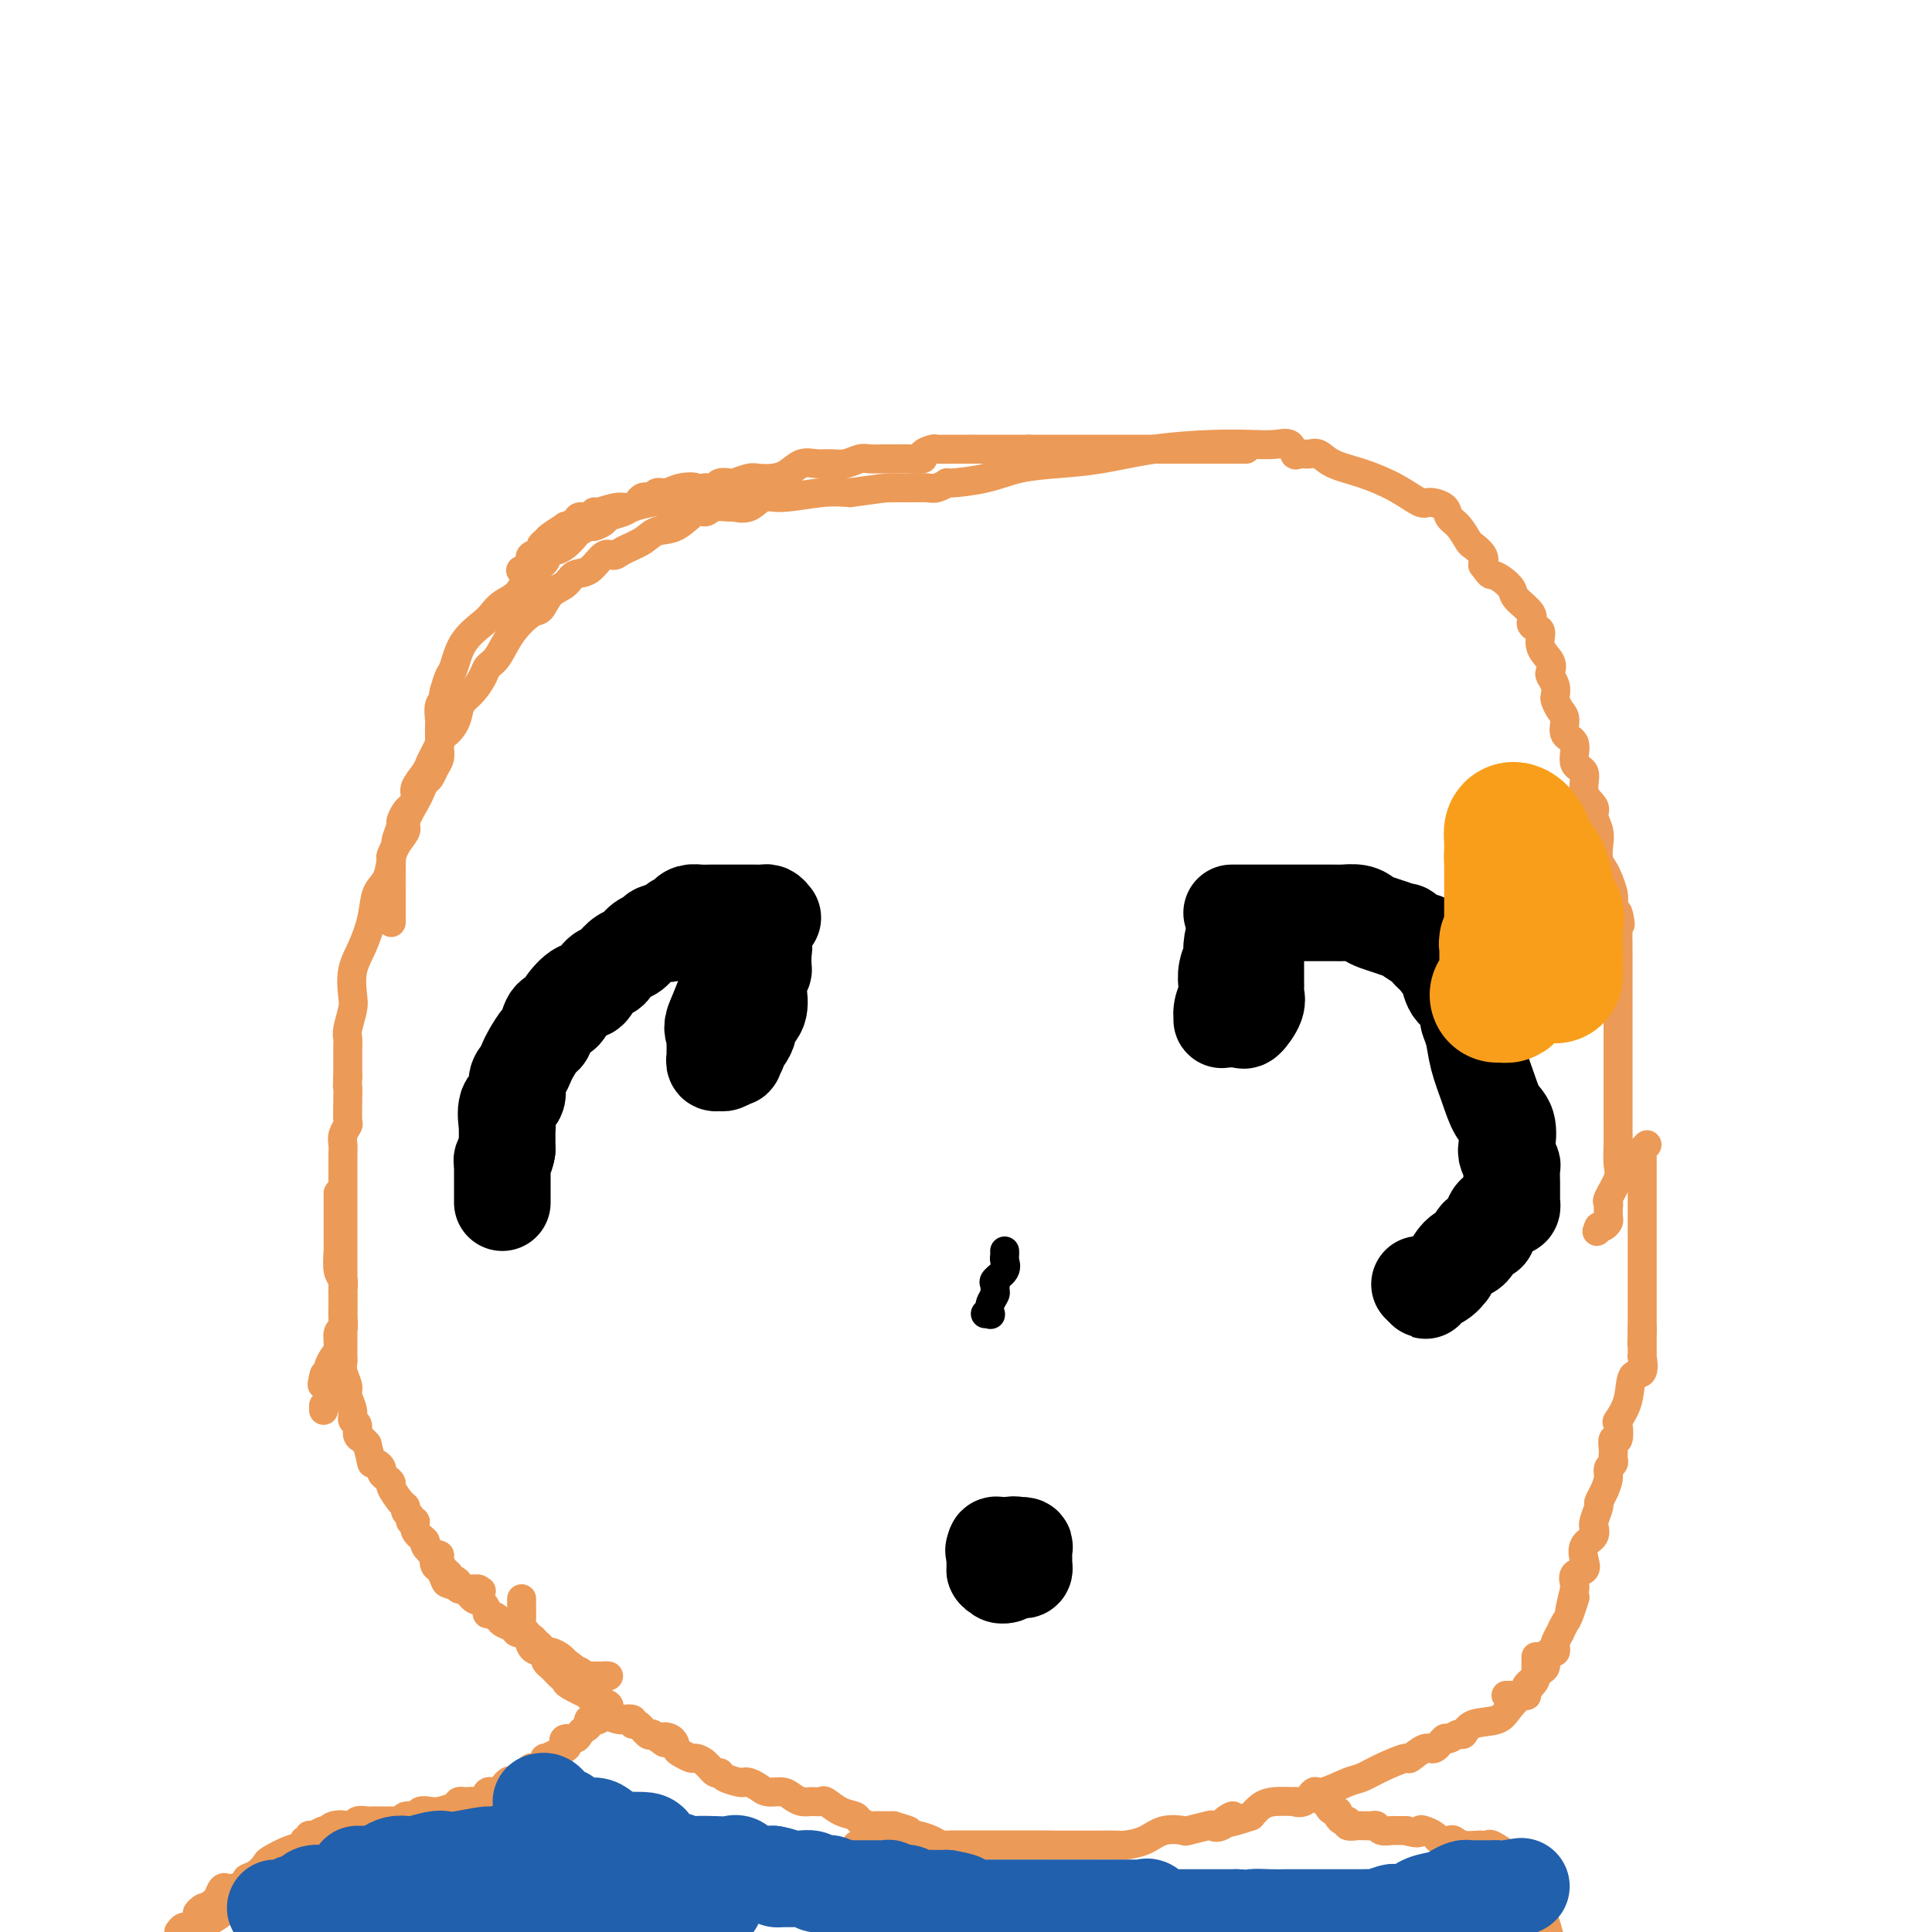 <svg viewBox='0 0 400 400' version='1.1' xmlns='http://www.w3.org/2000/svg' xmlns:xlink='http://www.w3.org/1999/xlink'><g fill='none' stroke='#EC9A57' stroke-width='6' stroke-linecap='round' stroke-linejoin='round'><path d='M81,191c-0.000,-0.869 -0.000,-1.739 0,-2c0.000,-0.261 0.000,0.085 0,0c-0.000,-0.085 -0.000,-0.602 0,-1c0.000,-0.398 0.000,-0.678 0,-1c-0.000,-0.322 -0.000,-0.688 0,-1c0.000,-0.312 0.000,-0.570 0,-1c-0.000,-0.430 -0.001,-1.031 0,-1c0.001,0.031 0.004,0.695 0,0c-0.004,-0.695 -0.016,-2.747 0,-4c0.016,-1.253 0.061,-1.705 0,-2c-0.061,-0.295 -0.227,-0.431 0,-1c0.227,-0.569 0.849,-1.571 1,-2c0.151,-0.429 -0.167,-0.285 0,-1c0.167,-0.715 0.820,-2.289 1,-3c0.180,-0.711 -0.111,-0.560 0,-1c0.111,-0.440 0.625,-1.473 1,-2c0.375,-0.527 0.611,-0.550 1,-1c0.389,-0.450 0.930,-1.328 1,-2c0.070,-0.672 -0.332,-1.139 0,-2c0.332,-0.861 1.398,-2.117 2,-3c0.602,-0.883 0.739,-1.391 1,-2c0.261,-0.609 0.646,-1.317 1,-2c0.354,-0.683 0.677,-1.342 1,-2'/><path d='M91,154c1.666,-3.931 0.830,-2.260 1,-2c0.170,0.260 1.345,-0.893 2,-2c0.655,-1.107 0.791,-2.170 1,-3c0.209,-0.830 0.492,-1.427 1,-2c0.508,-0.573 1.240,-1.121 2,-2c0.760,-0.879 1.548,-2.089 2,-3c0.452,-0.911 0.568,-1.524 1,-2c0.432,-0.476 1.178,-0.817 2,-2c0.822,-1.183 1.719,-3.209 3,-5c1.281,-1.791 2.947,-3.349 4,-4c1.053,-0.651 1.492,-0.396 2,-1c0.508,-0.604 1.084,-2.068 2,-3c0.916,-0.932 2.171,-1.331 3,-2c0.829,-0.669 1.231,-1.607 2,-2c0.769,-0.393 1.903,-0.240 3,-1c1.097,-0.760 2.155,-2.431 3,-3c0.845,-0.569 1.478,-0.034 2,0c0.522,0.034 0.934,-0.433 2,-1c1.066,-0.567 2.786,-1.233 4,-2c1.214,-0.767 1.924,-1.635 3,-2c1.076,-0.365 2.520,-0.227 4,-1c1.480,-0.773 2.997,-2.456 4,-3c1.003,-0.544 1.493,0.053 2,0c0.507,-0.053 1.031,-0.754 2,-1c0.969,-0.246 2.383,-0.037 3,0c0.617,0.037 0.435,-0.099 1,0c0.565,0.099 1.875,0.433 3,0c1.125,-0.433 2.064,-1.631 3,-2c0.936,-0.369 1.867,0.093 4,0c2.133,-0.093 5.466,-0.741 8,-1c2.534,-0.259 4.267,-0.130 6,0'/><path d='M176,102c6.502,-0.847 6.755,-0.963 8,-1c1.245,-0.037 3.480,0.005 5,0c1.520,-0.005 2.323,-0.056 3,0c0.677,0.056 1.227,0.219 2,0c0.773,-0.219 1.768,-0.818 2,-1c0.232,-0.182 -0.298,0.054 1,0c1.298,-0.054 4.424,-0.399 7,-1c2.576,-0.601 4.602,-1.457 7,-2c2.398,-0.543 5.169,-0.773 8,-1c2.831,-0.227 5.724,-0.453 9,-1c3.276,-0.547 6.937,-1.417 11,-2c4.063,-0.583 8.528,-0.881 12,-1c3.472,-0.119 5.952,-0.060 8,0c2.048,0.060 3.665,0.122 5,0c1.335,-0.122 2.388,-0.427 3,0c0.612,0.427 0.784,1.585 1,2c0.216,0.415 0.477,0.089 1,0c0.523,-0.089 1.307,0.061 2,0c0.693,-0.061 1.296,-0.334 2,0c0.704,0.334 1.510,1.276 3,2c1.490,0.724 3.664,1.229 6,2c2.336,0.771 4.835,1.806 7,3c2.165,1.194 3.997,2.545 5,3c1.003,0.455 1.176,0.013 2,0c0.824,-0.013 2.300,0.401 3,1c0.700,0.599 0.626,1.382 1,2c0.374,0.618 1.197,1.072 2,2c0.803,0.928 1.586,2.331 2,3c0.414,0.669 0.458,0.603 1,1c0.542,0.397 1.584,1.256 2,2c0.416,0.744 0.208,1.372 0,2'/><path d='M307,117c1.601,2.275 1.603,1.964 2,2c0.397,0.036 1.188,0.419 2,1c0.812,0.581 1.646,1.360 2,2c0.354,0.640 0.229,1.139 1,2c0.771,0.861 2.439,2.082 3,3c0.561,0.918 0.014,1.534 0,2c-0.014,0.466 0.504,0.783 1,1c0.496,0.217 0.969,0.333 1,1c0.031,0.667 -0.380,1.883 0,3c0.380,1.117 1.552,2.135 2,3c0.448,0.865 0.172,1.579 0,2c-0.172,0.421 -0.240,0.550 0,1c0.240,0.450 0.787,1.222 1,2c0.213,0.778 0.093,1.564 0,2c-0.093,0.436 -0.161,0.523 0,1c0.161,0.477 0.549,1.343 1,2c0.451,0.657 0.966,1.105 1,2c0.034,0.895 -0.414,2.238 0,3c0.414,0.762 1.688,0.942 2,2c0.312,1.058 -0.338,2.992 0,4c0.338,1.008 1.663,1.088 2,2c0.337,0.912 -0.316,2.656 0,4c0.316,1.344 1.601,2.289 2,3c0.399,0.711 -0.086,1.188 0,2c0.086,0.812 0.744,1.960 1,3c0.256,1.040 0.111,1.973 0,3c-0.111,1.027 -0.187,2.148 0,3c0.187,0.852 0.638,1.435 1,2c0.362,0.565 0.636,1.114 1,2c0.364,0.886 0.818,2.110 1,3c0.182,0.890 0.091,1.445 0,2'/><path d='M334,187c2.238,7.953 1.332,2.836 1,2c-0.332,-0.836 -0.089,2.611 0,4c0.089,1.389 0.024,0.721 0,1c-0.024,0.279 -0.006,1.506 0,3c0.006,1.494 0.002,3.255 0,5c-0.002,1.745 -0.000,3.475 0,5c0.000,1.525 0.000,2.845 0,4c-0.000,1.155 -0.000,2.145 0,3c0.000,0.855 0.000,1.574 0,2c-0.000,0.426 -0.000,0.560 0,1c0.000,0.440 0.000,1.186 0,2c-0.000,0.814 -0.000,1.697 0,3c0.000,1.303 0.000,3.026 0,4c-0.000,0.974 -0.001,1.198 0,2c0.001,0.802 0.002,2.180 0,3c-0.002,0.820 -0.008,1.081 0,2c0.008,0.919 0.030,2.494 0,4c-0.030,1.506 -0.113,2.941 0,4c0.113,1.059 0.422,1.741 0,3c-0.422,1.259 -1.576,3.097 -2,4c-0.424,0.903 -0.116,0.873 0,1c0.116,0.127 0.042,0.413 0,1c-0.042,0.587 -0.053,1.477 0,2c0.053,0.523 0.168,0.679 0,1c-0.168,0.321 -0.619,0.806 -1,1c-0.381,0.194 -0.690,0.097 -1,0'/><path d='M331,254c-0.667,1.667 -0.333,0.833 0,0'/><path d='M258,93c-0.344,0.000 -0.687,0.000 -1,0c-0.313,0.000 -0.594,0.000 -1,0c-0.406,0.000 -0.937,0.000 -1,0c-0.063,0.000 0.341,0.000 0,0c-0.341,0.000 -1.427,0.000 -2,0c-0.573,0.000 -0.635,0.000 -1,0c-0.365,0.000 -1.035,0.000 -2,0c-0.965,0.000 -2.226,0.000 -3,0c-0.774,0.000 -1.062,0.000 -2,0c-0.938,0.000 -2.525,0.000 -3,0c-0.475,0.000 0.163,0.000 0,0c-0.163,0.000 -1.128,0.000 -2,0c-0.872,0.000 -1.651,0.000 -2,0c-0.349,-0.000 -0.269,-0.000 -1,0c-0.731,0.000 -2.275,0.000 -3,0c-0.725,0.000 -0.631,0.000 -1,0c-0.369,0.000 -1.200,0.000 -2,0c-0.800,0.000 -1.569,0.000 -2,0c-0.431,0.000 -0.523,0.000 -1,0c-0.477,0.000 -1.340,0.000 -2,0c-0.660,0.000 -1.118,0.000 -2,0c-0.882,0.000 -2.189,0.000 -3,0c-0.811,0.000 -1.124,0.000 -2,0c-0.876,0.000 -2.313,0.000 -3,0c-0.687,0.000 -0.625,0.000 -1,0c-0.375,0.000 -1.188,0.000 -2,0'/><path d='M213,93c-7.191,-0.000 -2.669,-0.000 -1,0c1.669,0.000 0.486,0.000 -1,0c-1.486,-0.000 -3.274,-0.000 -4,0c-0.726,0.000 -0.391,0.000 -1,0c-0.609,-0.000 -2.161,-0.000 -3,0c-0.839,0.000 -0.964,0.000 -1,0c-0.036,-0.000 0.017,-0.001 -1,0c-1.017,0.001 -3.104,0.003 -4,0c-0.896,-0.003 -0.602,-0.011 -1,0c-0.398,0.011 -1.490,0.041 -2,0c-0.510,-0.041 -0.439,-0.155 -1,0c-0.561,0.155 -1.752,0.577 -2,1c-0.248,0.423 0.449,0.846 0,1c-0.449,0.154 -2.045,0.040 -3,0c-0.955,-0.040 -1.270,-0.007 -2,0c-0.730,0.007 -1.875,-0.012 -3,0c-1.125,0.012 -2.230,0.056 -3,0c-0.770,-0.056 -1.206,-0.213 -2,0c-0.794,0.213 -1.945,0.796 -3,1c-1.055,0.204 -2.014,0.030 -3,0c-0.986,-0.030 -1.997,0.083 -3,0c-1.003,-0.083 -1.996,-0.363 -3,0c-1.004,0.363 -2.017,1.369 -3,2c-0.983,0.631 -1.936,0.887 -3,1c-1.064,0.113 -2.240,0.082 -3,0c-0.760,-0.082 -1.106,-0.214 -2,0c-0.894,0.214 -2.336,0.776 -3,1c-0.664,0.224 -0.549,0.112 -1,0c-0.451,-0.112 -1.468,-0.222 -2,0c-0.532,0.222 -0.581,0.778 -1,1c-0.419,0.222 -1.210,0.111 -2,0'/><path d='M146,101c-3.406,0.791 -1.920,0.269 -2,0c-0.080,-0.269 -1.726,-0.284 -3,0c-1.274,0.284 -2.175,0.869 -3,1c-0.825,0.131 -1.573,-0.190 -2,0c-0.427,0.190 -0.531,0.892 -1,1c-0.469,0.108 -1.302,-0.379 -2,0c-0.698,0.379 -1.261,1.622 -2,2c-0.739,0.378 -1.655,-0.110 -3,0c-1.345,0.110 -3.118,0.817 -4,1c-0.882,0.183 -0.871,-0.157 -1,0c-0.129,0.157 -0.396,0.811 -1,1c-0.604,0.189 -1.546,-0.086 -2,0c-0.454,0.086 -0.422,0.534 -1,1c-0.578,0.466 -1.767,0.951 -2,1c-0.233,0.049 0.490,-0.338 0,0c-0.490,0.338 -2.191,1.400 -3,2c-0.809,0.600 -0.725,0.738 -1,1c-0.275,0.262 -0.909,0.647 -1,1c-0.091,0.353 0.360,0.673 0,1c-0.360,0.327 -1.533,0.662 -2,1c-0.467,0.338 -0.228,0.678 0,1c0.228,0.322 0.446,0.625 0,1c-0.446,0.375 -1.556,0.821 -2,1c-0.444,0.179 -0.222,0.089 0,0'/><path d='M140,103c-0.016,0.422 -0.033,0.844 0,1c0.033,0.156 0.114,0.045 0,0c-0.114,-0.045 -0.424,-0.023 -1,0c-0.576,0.023 -1.419,0.048 -2,0c-0.581,-0.048 -0.900,-0.168 -2,0c-1.100,0.168 -2.981,0.623 -4,1c-1.019,0.377 -1.175,0.674 -2,1c-0.825,0.326 -2.319,0.679 -3,1c-0.681,0.321 -0.549,0.610 -1,1c-0.451,0.390 -1.486,0.882 -2,1c-0.514,0.118 -0.509,-0.136 -1,0c-0.491,0.136 -1.479,0.663 -2,1c-0.521,0.337 -0.575,0.486 -1,1c-0.425,0.514 -1.223,1.394 -2,2c-0.777,0.606 -1.535,0.939 -2,1c-0.465,0.061 -0.639,-0.151 -1,0c-0.361,0.151 -0.911,0.663 -1,1c-0.089,0.337 0.282,0.499 0,1c-0.282,0.501 -1.217,1.342 -2,2c-0.783,0.658 -1.415,1.134 -2,2c-0.585,0.866 -1.123,2.123 -2,3c-0.877,0.877 -2.094,1.373 -3,2c-0.906,0.627 -1.499,1.385 -2,2c-0.501,0.615 -0.908,1.087 -2,2c-1.092,0.913 -2.870,2.265 -4,4c-1.130,1.735 -1.612,3.852 -2,5c-0.388,1.148 -0.682,1.328 -1,2c-0.318,0.672 -0.659,1.836 -1,3'/><path d='M92,143c-0.558,1.987 0.047,1.954 0,2c-0.047,0.046 -0.744,0.169 -1,1c-0.256,0.831 -0.069,2.368 0,3c0.069,0.632 0.019,0.357 0,1c-0.019,0.643 -0.008,2.202 0,3c0.008,0.798 0.013,0.834 0,1c-0.013,0.166 -0.045,0.463 0,1c0.045,0.537 0.166,1.313 0,2c-0.166,0.687 -0.621,1.284 -1,2c-0.379,0.716 -0.684,1.550 -1,2c-0.316,0.450 -0.643,0.514 -1,1c-0.357,0.486 -0.743,1.393 -1,2c-0.257,0.607 -0.384,0.913 -1,2c-0.616,1.087 -1.722,2.956 -2,4c-0.278,1.044 0.272,1.264 0,2c-0.272,0.736 -1.368,1.987 -2,3c-0.632,1.013 -0.802,1.789 -1,3c-0.198,1.211 -0.425,2.857 -1,4c-0.575,1.143 -1.499,1.783 -2,3c-0.501,1.217 -0.578,3.009 -1,5c-0.422,1.991 -1.189,4.179 -2,6c-0.811,1.821 -1.667,3.275 -2,5c-0.333,1.725 -0.142,3.722 0,5c0.142,1.278 0.234,1.838 0,3c-0.234,1.162 -0.795,2.926 -1,4c-0.205,1.074 -0.055,1.457 0,2c0.055,0.543 0.015,1.245 0,2c-0.015,0.755 -0.004,1.563 0,2c0.004,0.437 0.001,0.502 0,1c-0.001,0.498 -0.000,1.428 0,2c0.000,0.572 0.000,0.786 0,1'/><path d='M72,223c-0.156,3.737 -0.046,2.079 0,2c0.046,-0.079 0.026,1.420 0,3c-0.026,1.580 -0.060,3.239 0,4c0.060,0.761 0.212,0.624 0,1c-0.212,0.376 -0.789,1.267 -1,2c-0.211,0.733 -0.057,1.309 0,2c0.057,0.691 0.015,1.497 0,2c-0.015,0.503 -0.004,0.701 0,2c0.004,1.299 0.001,3.697 0,5c-0.001,1.303 -0.000,1.512 0,2c0.000,0.488 0.000,1.256 0,2c-0.000,0.744 -0.000,1.465 0,2c0.000,0.535 0.000,0.885 0,2c-0.000,1.115 0.000,2.994 0,4c-0.000,1.006 -0.000,1.140 0,2c0.000,0.860 0.000,2.446 0,3c-0.000,0.554 -0.000,0.077 0,1c0.000,0.923 0.001,3.246 0,4c-0.001,0.754 -0.004,-0.059 0,0c0.004,0.059 0.016,0.992 0,2c-0.016,1.008 -0.060,2.090 0,3c0.060,0.910 0.222,1.648 0,2c-0.222,0.352 -0.830,0.318 -1,1c-0.170,0.682 0.099,2.081 0,3c-0.099,0.919 -0.565,1.360 -1,2c-0.435,0.640 -0.838,1.481 -1,2c-0.162,0.519 -0.082,0.717 0,1c0.082,0.283 0.166,0.652 0,1c-0.166,0.348 -0.583,0.674 -1,1'/><path d='M67,286c-0.619,1.786 -0.167,-0.250 0,-1c0.167,-0.750 0.048,-0.214 0,0c-0.048,0.214 -0.024,0.107 0,0'/><path d='M67,291c0.000,0.417 0.000,0.833 0,1c0.000,0.167 0.000,0.083 0,0'/><path d='M70,247c-0.000,0.809 -0.000,1.617 0,2c0.000,0.383 0.000,0.340 0,1c-0.000,0.660 -0.000,2.023 0,3c0.000,0.977 0.000,1.568 0,2c-0.000,0.432 -0.001,0.704 0,1c0.001,0.296 0.004,0.617 0,1c-0.004,0.383 -0.015,0.827 0,1c0.015,0.173 0.057,0.074 0,1c-0.057,0.926 -0.211,2.878 0,4c0.211,1.122 0.789,1.413 1,2c0.211,0.587 0.057,1.471 0,2c-0.057,0.529 -0.015,0.703 0,1c0.015,0.297 0.004,0.716 0,1c-0.004,0.284 -0.001,0.433 0,1c0.001,0.567 0.000,1.551 0,2c-0.000,0.449 -0.000,0.362 0,1c0.000,0.638 0.000,2.002 0,3c-0.000,0.998 -0.001,1.631 0,2c0.001,0.369 0.004,0.473 0,1c-0.004,0.527 -0.016,1.477 0,2c0.016,0.523 0.061,0.619 0,1c-0.061,0.381 -0.228,1.048 0,2c0.228,0.952 0.850,2.191 1,3c0.150,0.809 -0.171,1.190 0,2c0.171,0.810 0.833,2.048 1,3c0.167,0.952 -0.163,1.617 0,2c0.163,0.383 0.817,0.484 1,1c0.183,0.516 -0.105,1.447 0,2c0.105,0.553 0.601,0.730 1,1c0.399,0.270 0.699,0.635 1,1'/><path d='M76,299c0.956,3.549 0.847,3.920 1,4c0.153,0.080 0.567,-0.133 1,0c0.433,0.133 0.885,0.611 1,1c0.115,0.389 -0.106,0.689 0,1c0.106,0.311 0.540,0.632 1,1c0.460,0.368 0.945,0.781 1,1c0.055,0.219 -0.321,0.243 0,1c0.321,0.757 1.339,2.245 2,3c0.661,0.755 0.966,0.775 1,1c0.034,0.225 -0.203,0.654 0,1c0.203,0.346 0.847,0.607 1,1c0.153,0.393 -0.185,0.916 0,1c0.185,0.084 0.893,-0.271 1,0c0.107,0.271 -0.388,1.168 0,2c0.388,0.832 1.658,1.598 2,2c0.342,0.402 -0.245,0.440 0,1c0.245,0.560 1.324,1.641 2,2c0.676,0.359 0.951,-0.005 1,0c0.049,0.005 -0.128,0.379 0,1c0.128,0.621 0.560,1.490 1,2c0.440,0.510 0.887,0.662 1,1c0.113,0.338 -0.107,0.861 0,1c0.107,0.139 0.543,-0.106 1,0c0.457,0.106 0.937,0.565 1,1c0.063,0.435 -0.291,0.848 0,1c0.291,0.152 1.226,0.043 2,0c0.774,-0.043 1.387,-0.022 2,0'/><path d='M99,329c1.167,0.667 0.583,0.333 0,0'/><path d='M341,237c-0.423,0.436 -0.845,0.872 -1,1c-0.155,0.128 -0.041,-0.054 0,0c0.041,0.054 0.011,0.342 0,1c-0.011,0.658 -0.003,1.686 0,2c0.003,0.314 0.001,-0.085 0,0c-0.001,0.085 -0.000,0.656 0,1c0.000,0.344 0.000,0.461 0,1c-0.000,0.539 -0.000,1.499 0,2c0.000,0.501 0.000,0.541 0,1c-0.000,0.459 -0.000,1.335 0,2c0.000,0.665 0.000,1.120 0,2c-0.000,0.880 -0.000,2.187 0,3c0.000,0.813 0.000,1.134 0,2c-0.000,0.866 -0.000,2.276 0,3c0.000,0.724 0.000,0.760 0,1c-0.000,0.240 -0.000,0.684 0,1c0.000,0.316 0.000,0.505 0,1c-0.000,0.495 -0.000,1.297 0,2c0.000,0.703 0.000,1.306 0,2c-0.000,0.694 -0.000,1.480 0,2c0.000,0.520 0.000,0.773 0,1c-0.000,0.227 -0.000,0.428 0,1c0.000,0.572 0.000,1.514 0,2c0.000,0.486 -0.000,0.515 0,1c0.000,0.485 0.000,1.424 0,2c-0.000,0.576 0.000,0.788 0,1'/><path d='M340,275c-0.155,6.067 -0.042,2.236 0,1c0.042,-1.236 0.013,0.125 0,1c-0.013,0.875 -0.011,1.264 0,2c0.011,0.736 0.029,1.820 0,2c-0.029,0.180 -0.106,-0.543 0,0c0.106,0.543 0.396,2.353 0,3c-0.396,0.647 -1.478,0.133 -2,1c-0.522,0.867 -0.483,3.117 -1,5c-0.517,1.883 -1.588,3.401 -2,4c-0.412,0.599 -0.163,0.279 0,1c0.163,0.721 0.239,2.483 0,3c-0.239,0.517 -0.795,-0.212 -1,0c-0.205,0.212 -0.059,1.366 0,2c0.059,0.634 0.031,0.749 0,1c-0.031,0.251 -0.063,0.637 0,1c0.063,0.363 0.223,0.703 0,1c-0.223,0.297 -0.829,0.550 -1,1c-0.171,0.450 0.094,1.098 0,2c-0.094,0.902 -0.547,2.060 -1,3c-0.453,0.940 -0.907,1.662 -1,2c-0.093,0.338 0.173,0.293 0,1c-0.173,0.707 -0.786,2.166 -1,3c-0.214,0.834 -0.030,1.042 0,1c0.030,-0.042 -0.095,-0.334 0,0c0.095,0.334 0.410,1.293 0,2c-0.410,0.707 -1.546,1.163 -2,2c-0.454,0.837 -0.227,2.056 0,3c0.227,0.944 0.453,1.614 0,2c-0.453,0.386 -1.583,0.489 -2,1c-0.417,0.511 -0.119,1.432 0,2c0.119,0.568 0.060,0.784 0,1'/><path d='M326,329c-2.117,8.648 -0.408,3.268 0,2c0.408,-1.268 -0.483,1.576 -1,3c-0.517,1.424 -0.661,1.428 -1,2c-0.339,0.572 -0.875,1.712 -1,2c-0.125,0.288 0.160,-0.277 0,0c-0.160,0.277 -0.765,1.397 -1,2c-0.235,0.603 -0.101,0.690 0,1c0.101,0.310 0.168,0.842 0,1c-0.168,0.158 -0.570,-0.060 -1,0c-0.430,0.060 -0.889,0.397 -1,1c-0.111,0.603 0.124,1.471 0,2c-0.124,0.529 -0.608,0.719 -1,1c-0.392,0.281 -0.694,0.653 -1,1c-0.306,0.347 -0.617,0.667 -1,1c-0.383,0.333 -0.838,0.678 -1,1c-0.162,0.322 -0.031,0.622 0,1c0.031,0.378 -0.038,0.833 0,1c0.038,0.167 0.181,0.045 0,0c-0.181,-0.045 -0.688,-0.012 -1,0c-0.312,0.012 -0.430,0.003 -1,0c-0.570,-0.003 -1.591,-0.001 -2,0c-0.409,0.001 -0.204,0.000 0,0'/><path d='M91,322c-0.400,-0.211 -0.800,-0.421 -1,0c-0.200,0.421 -0.202,1.474 0,2c0.202,0.526 0.606,0.526 1,1c0.394,0.474 0.777,1.421 1,2c0.223,0.579 0.284,0.790 1,1c0.716,0.210 2.085,0.420 3,1c0.915,0.580 1.377,1.532 2,2c0.623,0.468 1.409,0.454 2,1c0.591,0.546 0.988,1.652 1,2c0.012,0.348 -0.362,-0.061 0,0c0.362,0.061 1.460,0.591 2,1c0.540,0.409 0.521,0.697 1,1c0.479,0.303 1.456,0.620 2,1c0.544,0.380 0.656,0.823 1,1c0.344,0.177 0.919,0.089 1,0c0.081,-0.089 -0.333,-0.178 0,0c0.333,0.178 1.414,0.622 2,1c0.586,0.378 0.678,0.690 1,1c0.322,0.310 0.873,0.618 1,1c0.127,0.382 -0.170,0.837 0,1c0.170,0.163 0.806,0.033 1,0c0.194,-0.033 -0.053,0.030 0,0c0.053,-0.030 0.406,-0.152 1,0c0.594,0.152 1.429,0.579 2,1c0.571,0.421 0.877,0.834 1,1c0.123,0.166 0.061,0.083 0,0'/><path d='M117,344c4.118,2.944 2.413,2.306 2,2c-0.413,-0.306 0.467,-0.278 1,0c0.533,0.278 0.720,0.806 1,1c0.280,0.194 0.652,0.052 1,0c0.348,-0.052 0.671,-0.015 1,0c0.329,0.015 0.665,0.007 1,0'/><path d='M124,347c1.250,0.464 0.875,0.125 1,0c0.125,-0.125 0.750,-0.036 1,0c0.250,0.036 0.125,0.018 0,0'/><path d='M108,331c0.002,0.200 0.004,0.401 0,1c-0.004,0.599 -0.013,1.597 0,2c0.013,0.403 0.048,0.212 0,1c-0.048,0.788 -0.181,2.554 0,3c0.181,0.446 0.675,-0.427 1,0c0.325,0.427 0.482,2.156 1,3c0.518,0.844 1.396,0.804 2,1c0.604,0.196 0.935,0.630 1,1c0.065,0.370 -0.136,0.677 0,1c0.136,0.323 0.611,0.663 1,1c0.389,0.337 0.694,0.673 1,1c0.306,0.327 0.614,0.647 1,1c0.386,0.353 0.850,0.739 1,1c0.150,0.261 -0.015,0.398 1,1c1.015,0.602 3.208,1.671 4,2c0.792,0.329 0.181,-0.080 0,0c-0.181,0.080 0.069,0.649 1,1c0.931,0.351 2.544,0.485 3,1c0.456,0.515 -0.246,1.410 0,2c0.246,0.590 1.441,0.874 2,1c0.559,0.126 0.482,0.094 1,0c0.518,-0.094 1.630,-0.249 2,0c0.370,0.249 -0.004,0.902 0,1c0.004,0.098 0.386,-0.358 1,0c0.614,0.358 1.461,1.531 2,2c0.539,0.469 0.769,0.235 1,0'/><path d='M135,359c4.213,3.040 2.246,1.642 2,1c-0.246,-0.642 1.229,-0.526 2,0c0.771,0.526 0.839,1.463 1,2c0.161,0.537 0.414,0.673 1,1c0.586,0.327 1.505,0.843 2,1c0.495,0.157 0.564,-0.046 1,0c0.436,0.046 1.237,0.342 2,1c0.763,0.658 1.486,1.679 2,2c0.514,0.321 0.819,-0.058 1,0c0.181,0.058 0.237,0.554 1,1c0.763,0.446 2.234,0.841 3,1c0.766,0.159 0.828,0.080 1,0c0.172,-0.080 0.455,-0.162 1,0c0.545,0.162 1.353,0.569 2,1c0.647,0.431 1.131,0.886 2,1c0.869,0.114 2.121,-0.113 3,0c0.879,0.113 1.386,0.564 2,1c0.614,0.436 1.336,0.856 2,1c0.664,0.144 1.271,0.014 2,0c0.729,-0.014 1.581,0.090 2,0c0.419,-0.090 0.407,-0.374 1,0c0.593,0.374 1.793,1.407 3,2c1.207,0.593 2.421,0.747 3,1c0.579,0.253 0.522,0.604 1,1c0.478,0.396 1.490,0.838 2,1c0.510,0.162 0.518,0.043 1,0c0.482,-0.043 1.437,-0.012 2,0c0.563,0.012 0.732,0.003 1,0c0.268,-0.003 0.634,-0.002 1,0'/><path d='M185,378c5.287,1.555 2.504,0.942 2,1c-0.504,0.058 1.270,0.786 2,1c0.730,0.214 0.414,-0.086 1,0c0.586,0.086 2.073,0.559 3,1c0.927,0.441 1.295,0.850 2,1c0.705,0.150 1.747,0.040 2,0c0.253,-0.040 -0.283,-0.011 0,0c0.283,0.011 1.384,0.003 2,0c0.616,-0.003 0.746,-0.001 1,0c0.254,0.001 0.632,0.000 1,0c0.368,-0.000 0.728,-0.000 1,0c0.272,0.000 0.458,0.000 1,0c0.542,-0.000 1.441,-0.000 2,0c0.559,0.000 0.780,0.000 1,0c0.220,-0.000 0.440,-0.000 1,0c0.560,0.000 1.460,0.000 2,0c0.540,-0.000 0.722,-0.000 1,0c0.278,0.000 0.653,0.000 1,0c0.347,-0.000 0.665,-0.000 1,0c0.335,0.000 0.686,0.000 1,0c0.314,-0.000 0.593,-0.000 1,0c0.407,0.000 0.944,0.000 1,0c0.056,-0.000 -0.370,-0.000 0,0c0.370,0.000 1.534,0.000 2,0c0.466,-0.000 0.233,-0.000 0,0'/><path d='M318,343c0.000,0.361 0.001,0.722 0,1c-0.001,0.278 -0.003,0.474 0,1c0.003,0.526 0.012,1.382 0,2c-0.012,0.618 -0.045,0.996 -1,2c-0.955,1.004 -2.832,2.632 -4,4c-1.168,1.368 -1.626,2.476 -3,3c-1.374,0.524 -3.662,0.464 -5,1c-1.338,0.536 -1.724,1.668 -2,2c-0.276,0.332 -0.443,-0.138 -1,0c-0.557,0.138 -1.506,0.882 -2,1c-0.494,0.118 -0.535,-0.390 -1,0c-0.465,0.390 -1.355,1.679 -2,2c-0.645,0.321 -1.044,-0.327 -2,0c-0.956,0.327 -2.469,1.630 -3,2c-0.531,0.370 -0.079,-0.194 -1,0c-0.921,0.194 -3.216,1.146 -5,2c-1.784,0.854 -3.058,1.609 -4,2c-0.942,0.391 -1.553,0.416 -3,1c-1.447,0.584 -3.729,1.726 -5,2c-1.271,0.274 -1.530,-0.319 -2,0c-0.470,0.319 -1.151,1.552 -2,2c-0.849,0.448 -1.866,0.112 -2,0c-0.134,-0.112 0.613,0.001 0,0c-0.613,-0.001 -2.588,-0.116 -4,0c-1.412,0.116 -2.261,0.462 -3,1c-0.739,0.538 -1.370,1.269 -2,2'/><path d='M259,376c-8.707,2.974 -4.975,0.408 -4,0c0.975,-0.408 -0.807,1.341 -2,2c-1.193,0.659 -1.796,0.227 -2,0c-0.204,-0.227 -0.010,-0.251 -1,0c-0.990,0.251 -3.165,0.775 -4,1c-0.835,0.225 -0.330,0.151 -1,0c-0.670,-0.151 -2.517,-0.380 -4,0c-1.483,0.380 -2.604,1.370 -4,2c-1.396,0.630 -3.067,0.901 -4,1c-0.933,0.099 -1.129,0.027 -2,0c-0.871,-0.027 -2.417,-0.007 -4,0c-1.583,0.007 -3.201,0.002 -4,0c-0.799,-0.002 -0.777,-0.001 -1,0c-0.223,0.001 -0.691,0.000 -2,0c-1.309,-0.000 -3.461,-0.000 -5,0c-1.539,0.000 -2.467,0.000 -4,0c-1.533,-0.000 -3.670,-0.000 -5,0c-1.330,0.000 -1.852,0.000 -3,0c-1.148,-0.000 -2.921,-0.000 -4,0c-1.079,0.000 -1.465,0.000 -2,0c-0.535,-0.000 -1.221,-0.000 -2,0c-0.779,0.000 -1.653,0.000 -2,0c-0.347,-0.000 -0.168,-0.000 -1,0c-0.832,0.000 -2.677,0.000 -4,0c-1.323,-0.000 -2.125,-0.000 -4,0c-1.875,0.000 -4.821,0.000 -6,0c-1.179,-0.000 -0.589,-0.000 0,0'/><path d='M126,354c-0.293,0.062 -0.585,0.125 -1,0c-0.415,-0.125 -0.951,-0.437 -1,0c-0.049,0.437 0.390,1.622 0,2c-0.390,0.378 -1.609,-0.052 -2,0c-0.391,0.052 0.046,0.588 0,1c-0.046,0.412 -0.574,0.702 -1,1c-0.426,0.298 -0.751,0.603 -1,1c-0.249,0.397 -0.422,0.885 -1,1c-0.578,0.115 -1.561,-0.143 -2,0c-0.439,0.143 -0.335,0.687 0,1c0.335,0.313 0.899,0.395 0,1c-0.899,0.605 -3.263,1.734 -4,2c-0.737,0.266 0.153,-0.332 0,0c-0.153,0.332 -1.350,1.594 -2,2c-0.650,0.406 -0.752,-0.045 -1,0c-0.248,0.045 -0.642,0.584 -1,1c-0.358,0.416 -0.679,0.708 -1,1'/><path d='M108,368c-3.201,2.427 -2.205,1.495 -2,1c0.205,-0.495 -0.383,-0.553 -1,0c-0.617,0.553 -1.264,1.717 -2,2c-0.736,0.283 -1.560,-0.317 -2,0c-0.440,0.317 -0.495,1.549 -1,2c-0.505,0.451 -1.459,0.120 -2,0c-0.541,-0.120 -0.668,-0.029 -1,0c-0.332,0.029 -0.869,-0.003 -1,0c-0.131,0.003 0.145,0.039 0,0c-0.145,-0.039 -0.711,-0.155 -1,0c-0.289,0.155 -0.300,0.582 -1,1c-0.700,0.418 -2.089,0.829 -3,1c-0.911,0.171 -1.343,0.102 -2,0c-0.657,-0.102 -1.538,-0.239 -2,0c-0.462,0.239 -0.504,0.852 -1,1c-0.496,0.148 -1.447,-0.171 -2,0c-0.553,0.171 -0.710,0.830 -1,1c-0.290,0.170 -0.715,-0.151 -1,0c-0.285,0.151 -0.429,0.772 -1,1c-0.571,0.228 -1.567,0.061 -2,0c-0.433,-0.061 -0.301,-0.016 -1,0c-0.699,0.016 -2.229,0.004 -3,0c-0.771,-0.004 -0.785,-0.001 -1,0c-0.215,0.001 -0.633,0.000 -1,0c-0.367,-0.000 -0.684,-0.000 -1,0'/><path d='M72,378c-4.451,0.791 -1.577,0.269 -1,0c0.577,-0.269 -1.142,-0.283 -2,0c-0.858,0.283 -0.856,0.865 -1,1c-0.144,0.135 -0.435,-0.175 -1,0c-0.565,0.175 -1.405,0.835 -2,1c-0.595,0.165 -0.944,-0.167 -1,0c-0.056,0.167 0.181,0.832 0,1c-0.181,0.168 -0.781,-0.162 -1,0c-0.219,0.162 -0.059,0.817 0,1c0.059,0.183 0.017,-0.105 0,0c-0.017,0.105 -0.008,0.603 0,1c0.008,0.397 0.016,0.694 0,1c-0.016,0.306 -0.055,0.621 0,1c0.055,0.379 0.204,0.821 0,1c-0.204,0.179 -0.762,0.094 -1,0c-0.238,-0.094 -0.157,-0.198 0,0c0.157,0.198 0.389,0.698 0,1c-0.389,0.302 -1.399,0.406 -2,1c-0.601,0.594 -0.794,1.678 -1,2c-0.206,0.322 -0.425,-0.118 -1,0c-0.575,0.118 -1.505,0.795 -2,1c-0.495,0.205 -0.556,-0.060 -1,0c-0.444,0.060 -1.270,0.446 -2,1c-0.730,0.554 -1.365,1.277 -2,2'/><path d='M51,394c-3.056,2.361 -3.697,1.262 -4,1c-0.303,-0.262 -0.267,0.311 -1,1c-0.733,0.689 -2.236,1.493 -3,2c-0.764,0.507 -0.790,0.716 -1,1c-0.210,0.284 -0.605,0.642 -1,1'/><path d='M274,373c0.417,0.022 0.834,0.044 1,0c0.166,-0.044 0.082,-0.153 0,0c-0.082,0.153 -0.163,0.567 0,1c0.163,0.433 0.570,0.886 1,1c0.430,0.114 0.884,-0.109 1,0c0.116,0.109 -0.106,0.551 0,1c0.106,0.449 0.539,0.905 1,1c0.461,0.095 0.950,-0.171 1,0c0.050,0.171 -0.337,0.778 0,1c0.337,0.222 1.400,0.058 2,0c0.600,-0.058 0.737,-0.012 1,0c0.263,0.012 0.652,-0.011 1,0c0.348,0.011 0.655,0.055 1,0c0.345,-0.055 0.727,-0.211 1,0c0.273,0.211 0.438,0.789 1,1c0.562,0.211 1.522,0.057 2,0c0.478,-0.057 0.475,-0.015 1,0c0.525,0.015 1.579,0.004 2,0c0.421,-0.004 0.211,-0.002 0,0'/><path d='M291,379c3.279,0.940 2.977,0.291 3,0c0.023,-0.291 0.373,-0.222 1,0c0.627,0.222 1.532,0.599 2,1c0.468,0.401 0.499,0.825 1,1c0.501,0.175 1.472,0.100 2,0c0.528,-0.100 0.612,-0.225 1,0c0.388,0.225 1.081,0.798 2,1c0.919,0.202 2.063,0.031 3,0c0.937,-0.031 1.667,0.079 2,0c0.333,-0.079 0.271,-0.347 1,0c0.729,0.347 2.251,1.308 3,2c0.749,0.692 0.727,1.113 1,2c0.273,0.887 0.843,2.239 2,4c1.157,1.761 2.902,3.932 4,6c1.098,2.068 1.549,4.034 2,6'/><path d='M81,377c-0.634,0.002 -1.268,0.005 -2,0c-0.732,-0.005 -1.561,-0.016 -2,0c-0.439,0.016 -0.489,0.061 -1,0c-0.511,-0.061 -1.483,-0.227 -2,0c-0.517,0.227 -0.579,0.847 -1,1c-0.421,0.153 -1.200,-0.162 -2,0c-0.800,0.162 -1.619,0.802 -2,1c-0.381,0.198 -0.323,-0.045 -1,0c-0.677,0.045 -2.089,0.378 -3,1c-0.911,0.622 -1.321,1.532 -2,2c-0.679,0.468 -1.626,0.492 -3,1c-1.374,0.508 -3.174,1.498 -4,2c-0.826,0.502 -0.677,0.516 -1,1c-0.323,0.484 -1.119,1.436 -2,2c-0.881,0.564 -1.847,0.738 -2,1c-0.153,0.262 0.506,0.613 0,1c-0.506,0.387 -2.177,0.811 -3,1c-0.823,0.189 -0.798,0.145 -1,0c-0.202,-0.145 -0.631,-0.389 -1,0c-0.369,0.389 -0.676,1.413 -1,2c-0.324,0.587 -0.664,0.739 -1,1c-0.336,0.261 -0.668,0.630 -1,1'/><path d='M43,395c-3.643,2.273 -1.750,0.455 -1,0c0.750,-0.455 0.356,0.452 0,1c-0.356,0.548 -0.673,0.738 -1,1c-0.327,0.262 -0.665,0.596 -1,1c-0.335,0.404 -0.667,0.878 -1,1c-0.333,0.122 -0.667,-0.108 -1,0c-0.333,0.108 -0.667,0.554 -1,1'/></g>
<g fill='none' stroke='#2160AD' stroke-width='20' stroke-linecap='round' stroke-linejoin='round'><path d='M112,373c0.334,-0.091 0.668,-0.183 1,0c0.332,0.183 0.661,0.640 1,1c0.339,0.360 0.688,0.622 1,1c0.312,0.378 0.587,0.871 1,1c0.413,0.129 0.963,-0.107 1,0c0.037,0.107 -0.439,0.558 0,1c0.439,0.442 1.795,0.875 3,1c1.205,0.125 2.260,-0.058 3,0c0.740,0.058 1.163,0.355 2,1c0.837,0.645 2.086,1.637 3,2c0.914,0.363 1.492,0.098 2,0c0.508,-0.098 0.947,-0.029 1,0c0.053,0.029 -0.278,0.017 0,0c0.278,-0.017 1.167,-0.039 2,0c0.833,0.039 1.611,0.140 2,1c0.389,0.860 0.390,2.479 1,3c0.610,0.521 1.830,-0.056 3,0c1.170,0.056 2.291,0.745 3,1c0.709,0.255 1.005,0.076 2,0c0.995,-0.076 2.690,-0.048 4,0c1.310,0.048 2.235,0.118 3,0c0.765,-0.118 1.371,-0.424 2,0c0.629,0.424 1.282,1.578 2,2c0.718,0.422 1.502,0.113 2,0c0.498,-0.113 0.711,-0.030 1,0c0.289,0.030 0.654,0.009 1,0c0.346,-0.009 0.673,-0.004 1,0'/><path d='M160,388c3.878,0.691 1.573,0.917 1,1c-0.573,0.083 0.587,0.023 1,0c0.413,-0.023 0.079,-0.007 0,0c-0.079,0.007 0.097,0.006 1,0c0.903,-0.006 2.532,-0.016 3,0c0.468,0.016 -0.224,0.057 0,0c0.224,-0.057 1.366,-0.211 2,0c0.634,0.211 0.760,0.788 1,1c0.240,0.212 0.593,0.061 1,0c0.407,-0.061 0.869,-0.030 1,0c0.131,0.030 -0.069,0.061 0,0c0.069,-0.061 0.407,-0.212 1,0c0.593,0.212 1.440,0.789 2,1c0.560,0.211 0.833,0.057 1,0c0.167,-0.057 0.228,-0.015 1,0c0.772,0.015 2.253,0.004 3,0c0.747,-0.004 0.759,-0.002 1,0c0.241,0.002 0.712,0.004 1,0c0.288,-0.004 0.392,-0.015 1,0c0.608,0.015 1.720,0.056 2,0c0.280,-0.056 -0.272,-0.207 0,0c0.272,0.207 1.368,0.774 2,1c0.632,0.226 0.802,0.113 1,0c0.198,-0.113 0.426,-0.226 1,0c0.574,0.226 1.494,0.793 2,1c0.506,0.207 0.598,0.056 1,0c0.402,-0.056 1.115,-0.016 2,0c0.885,0.016 1.943,0.008 3,0'/><path d='M196,393c5.766,1.016 2.182,1.057 1,1c-1.182,-0.057 0.039,-0.211 1,0c0.961,0.211 1.664,0.789 2,1c0.336,0.211 0.306,0.057 1,0c0.694,-0.057 2.111,-0.015 3,0c0.889,0.015 1.249,0.004 2,0c0.751,-0.004 1.891,-0.001 3,0c1.109,0.001 2.185,0.000 3,0c0.815,-0.000 1.369,-0.000 2,0c0.631,0.000 1.341,0.000 2,0c0.659,-0.000 1.269,-0.000 2,0c0.731,0.000 1.584,0.000 2,0c0.416,-0.000 0.394,0.000 1,0c0.606,-0.000 1.839,-0.000 3,0c1.161,0.000 2.251,0.000 3,0c0.749,-0.000 1.157,-0.000 2,0c0.843,0.000 2.120,0.001 3,0c0.880,-0.001 1.362,-0.002 2,0c0.638,0.002 1.430,0.008 2,0c0.570,-0.008 0.917,-0.030 1,0c0.083,0.030 -0.098,0.113 0,0c0.098,-0.113 0.473,-0.423 1,0c0.527,0.423 1.204,1.577 2,2c0.796,0.423 1.712,0.113 2,0c0.288,-0.113 -0.051,-0.030 0,0c0.051,0.030 0.492,0.008 1,0c0.508,-0.008 1.084,-0.002 2,0c0.916,0.002 2.173,0.001 3,0c0.827,-0.001 1.223,-0.000 2,0c0.777,0.000 1.936,0.000 3,0c1.064,-0.000 2.032,-0.000 3,0'/><path d='M256,397c10.049,0.619 5.172,0.166 4,0c-1.172,-0.166 1.360,-0.044 3,0c1.640,0.044 2.388,0.012 3,0c0.612,-0.012 1.087,-0.003 2,0c0.913,0.003 2.262,0.001 4,0c1.738,-0.001 3.864,0.001 5,0c1.136,-0.001 1.282,-0.004 2,0c0.718,0.004 2.008,0.015 3,0c0.992,-0.015 1.685,-0.057 2,0c0.315,0.057 0.251,0.211 1,0c0.749,-0.211 2.311,-0.788 3,-1c0.689,-0.212 0.504,-0.061 1,0c0.496,0.061 1.672,0.030 2,0c0.328,-0.030 -0.194,-0.061 0,0c0.194,0.061 1.103,0.213 2,0c0.897,-0.213 1.784,-0.789 2,-1c0.216,-0.211 -0.237,-0.055 0,0c0.237,0.055 1.163,0.008 2,0c0.837,-0.008 1.585,0.022 2,0c0.415,-0.022 0.496,-0.096 1,0c0.504,0.096 1.430,0.362 2,0c0.570,-0.362 0.784,-1.351 2,-2c1.216,-0.649 3.434,-0.958 5,-1c1.566,-0.042 2.482,0.185 3,0c0.518,-0.185 0.640,-0.781 1,-1c0.360,-0.219 0.960,-0.063 1,0c0.040,0.063 -0.480,0.031 -1,0'/><path d='M313,391c4.214,-0.928 0.749,-0.249 -1,0c-1.749,0.249 -1.782,0.067 -2,0c-0.218,-0.067 -0.622,-0.018 -1,0c-0.378,0.018 -0.730,0.004 -1,0c-0.270,-0.004 -0.457,0.002 -1,0c-0.543,-0.002 -1.442,-0.012 -2,0c-0.558,0.012 -0.776,0.044 -1,0c-0.224,-0.044 -0.454,-0.165 -1,0c-0.546,0.165 -1.408,0.616 -2,1c-0.592,0.384 -0.914,0.702 -2,1c-1.086,0.298 -2.937,0.578 -4,1c-1.063,0.422 -1.339,0.988 -4,2c-2.661,1.012 -7.708,2.470 -10,3c-2.292,0.530 -1.831,0.132 -2,0c-0.169,-0.132 -0.969,0.003 -2,0c-1.031,-0.003 -2.295,-0.144 -3,0c-0.705,0.144 -0.853,0.572 -1,1'/><path d='M118,399c0.101,0.112 0.203,0.223 0,0c-0.203,-0.223 -0.710,-0.781 -1,-1c-0.290,-0.219 -0.362,-0.100 -1,0c-0.638,0.100 -1.840,0.181 -2,0c-0.160,-0.181 0.724,-0.623 1,-1c0.276,-0.377 -0.055,-0.690 2,-1c2.055,-0.310 6.497,-0.619 10,-1c3.503,-0.381 6.066,-0.834 8,-1c1.934,-0.166 3.240,-0.044 5,0c1.760,0.044 3.975,0.012 5,0c1.025,-0.012 0.861,-0.003 1,0c0.139,0.003 0.580,0.001 1,0c0.420,-0.001 0.820,-0.000 1,0c0.180,0.000 0.142,0.000 0,0c-0.142,-0.000 -0.387,-0.000 -1,0c-0.613,0.000 -1.593,0.000 -2,0c-0.407,-0.000 -0.242,-0.000 -1,0c-0.758,0.000 -2.440,0.000 -4,0c-1.560,-0.000 -2.997,-0.000 -5,0c-2.003,0.000 -4.572,0.000 -6,0c-1.428,-0.000 -1.714,-0.000 -2,0'/><path d='M127,394c-3.880,0.000 -3.081,0.001 -3,0c0.081,-0.001 -0.557,-0.004 -1,0c-0.443,0.004 -0.689,0.015 -1,0c-0.311,-0.015 -0.685,-0.057 -1,0c-0.315,0.057 -0.571,0.211 -1,0c-0.429,-0.211 -1.031,-0.789 -2,-1c-0.969,-0.211 -2.304,-0.057 -3,0c-0.696,0.057 -0.753,0.015 -1,0c-0.247,-0.015 -0.686,-0.004 -1,0c-0.314,0.004 -0.504,0.002 -1,0c-0.496,-0.002 -1.299,-0.004 -2,0c-0.701,0.004 -1.300,0.015 -2,0c-0.700,-0.015 -1.500,-0.057 -2,0c-0.500,0.057 -0.700,0.211 -1,0c-0.300,-0.211 -0.699,-0.789 -1,-1c-0.301,-0.211 -0.502,-0.057 -1,0c-0.498,0.057 -1.292,0.015 -2,0c-0.708,-0.015 -1.328,-0.004 -2,0c-0.672,0.004 -1.395,0.001 -2,0c-0.605,-0.001 -1.091,-0.000 -2,0c-0.909,0.000 -2.239,0.000 -3,0c-0.761,-0.000 -0.952,-0.000 -2,0c-1.048,0.000 -2.953,0.000 -4,0c-1.047,-0.000 -1.236,-0.000 -2,0c-0.764,0.000 -2.103,0.000 -3,0c-0.897,-0.000 -1.354,-0.000 -2,0c-0.646,0.000 -1.483,0.000 -2,0c-0.517,-0.000 -0.716,-0.000 -1,0c-0.284,0.000 -0.653,0.000 -1,0c-0.347,-0.000 -0.670,-0.000 -1,0c-0.330,0.000 -0.665,0.000 -1,0'/><path d='M73,392c-8.533,-0.309 -2.864,-0.083 -1,0c1.864,0.083 -0.077,0.022 -1,0c-0.923,-0.022 -0.828,-0.007 -1,0c-0.172,0.007 -0.610,0.005 -1,0c-0.390,-0.005 -0.731,-0.012 -1,0c-0.269,0.012 -0.467,0.041 -1,0c-0.533,-0.041 -1.400,-0.154 -2,0c-0.600,0.154 -0.934,0.576 -1,1c-0.066,0.424 0.137,0.849 0,1c-0.137,0.151 -0.614,0.026 -1,0c-0.386,-0.026 -0.680,0.046 -1,0c-0.320,-0.046 -0.665,-0.208 -1,0c-0.335,0.208 -0.659,0.788 -1,1c-0.341,0.212 -0.700,0.057 -1,0c-0.300,-0.057 -0.542,-0.015 -1,0c-0.458,0.015 -1.131,0.004 -1,0c0.131,-0.004 1.065,-0.002 2,0'/><path d='M59,395c-2.027,0.464 -0.095,0.124 1,0c1.095,-0.124 1.354,-0.033 2,0c0.646,0.033 1.680,0.009 3,0c1.320,-0.009 2.926,-0.002 4,0c1.074,0.002 1.615,0.000 2,0c0.385,-0.000 0.614,0.001 1,0c0.386,-0.001 0.929,-0.003 1,0c0.071,0.003 -0.332,0.012 0,0c0.332,-0.012 1.397,-0.046 2,0c0.603,0.046 0.742,0.171 1,0c0.258,-0.171 0.635,-0.638 1,-1c0.365,-0.362 0.717,-0.619 1,-1c0.283,-0.381 0.496,-0.885 1,-1c0.504,-0.115 1.299,0.158 2,0c0.701,-0.158 1.306,-0.746 2,-1c0.694,-0.254 1.475,-0.172 2,0c0.525,0.172 0.795,0.434 2,0c1.205,-0.434 3.345,-1.564 4,-2c0.655,-0.436 -0.177,-0.177 0,0c0.177,0.177 1.361,0.273 2,0c0.639,-0.273 0.734,-0.914 1,-1c0.266,-0.086 0.705,0.383 1,0c0.295,-0.383 0.446,-1.620 1,-2c0.554,-0.380 1.510,0.095 2,0c0.490,-0.095 0.512,-0.760 1,-1c0.488,-0.240 1.440,-0.054 2,0c0.560,0.054 0.728,-0.024 1,0c0.272,0.024 0.649,0.150 1,0c0.351,-0.150 0.675,-0.575 1,-1'/><path d='M104,384c4.295,-1.686 0.534,-0.400 -1,0c-1.534,0.400 -0.841,-0.085 -2,0c-1.159,0.085 -4.169,0.741 -6,1c-1.831,0.259 -2.482,0.121 -3,0c-0.518,-0.121 -0.902,-0.226 -2,0c-1.098,0.226 -2.910,0.782 -4,1c-1.090,0.218 -1.458,0.097 -2,0c-0.542,-0.097 -1.258,-0.170 -2,0c-0.742,0.170 -1.508,0.581 -2,1c-0.492,0.419 -0.709,0.844 -1,1c-0.291,0.156 -0.656,0.042 -1,0c-0.344,-0.042 -0.667,-0.011 -1,0c-0.333,0.011 -0.677,0.003 -1,0c-0.323,-0.003 -0.625,-0.001 -1,0c-0.375,0.001 -0.821,0.000 -1,0c-0.179,-0.000 -0.089,-0.000 0,0'/></g>
<g fill='none' stroke='#000000' stroke-width='20' stroke-linecap='round' stroke-linejoin='round'><path d='M160,190c-0.333,-0.423 -0.667,-0.845 -1,-1c-0.333,-0.155 -0.667,-0.041 -1,0c-0.333,0.041 -0.667,0.011 -1,0c-0.333,-0.011 -0.667,-0.003 -1,0c-0.333,0.003 -0.667,0.001 -1,0c-0.333,-0.001 -0.665,-0.000 -1,0c-0.335,0.000 -0.672,0.000 -1,0c-0.328,-0.000 -0.648,-0.000 -1,0c-0.352,0.000 -0.738,-0.000 -1,0c-0.262,0.000 -0.402,0.000 -1,0c-0.598,-0.000 -1.655,-0.001 -2,0c-0.345,0.001 0.023,0.003 0,0c-0.023,-0.003 -0.435,-0.011 -1,0c-0.565,0.011 -1.282,0.040 -2,0c-0.718,-0.040 -1.435,-0.149 -2,0c-0.565,0.149 -0.976,0.555 -1,1c-0.024,0.445 0.340,0.927 0,1c-0.340,0.073 -1.383,-0.265 -2,0c-0.617,0.265 -0.809,1.132 -1,2'/><path d='M139,193c-1.043,0.633 -0.650,0.215 -1,0c-0.350,-0.215 -1.444,-0.227 -2,0c-0.556,0.227 -0.573,0.694 -1,1c-0.427,0.306 -1.266,0.450 -2,1c-0.734,0.550 -1.365,1.507 -2,2c-0.635,0.493 -1.273,0.522 -2,1c-0.727,0.478 -1.544,1.403 -2,2c-0.456,0.597 -0.550,0.864 -1,1c-0.450,0.136 -1.255,0.141 -2,1c-0.745,0.859 -1.431,2.574 -2,3c-0.569,0.426 -1.021,-0.435 -2,0c-0.979,0.435 -2.486,2.166 -3,3c-0.514,0.834 -0.035,0.771 0,1c0.035,0.229 -0.376,0.751 -1,1c-0.624,0.249 -1.463,0.227 -2,1c-0.537,0.773 -0.774,2.343 -1,3c-0.226,0.657 -0.443,0.401 -1,1c-0.557,0.599 -1.454,2.052 -2,3c-0.546,0.948 -0.742,1.392 -1,2c-0.258,0.608 -0.577,1.379 -1,2c-0.423,0.621 -0.951,1.090 -1,2c-0.049,0.910 0.379,2.261 0,3c-0.379,0.739 -1.566,0.866 -2,2c-0.434,1.134 -0.116,3.273 0,4c0.116,0.727 0.031,0.040 0,0c-0.031,-0.040 -0.008,0.567 0,1c0.008,0.433 0.002,0.693 0,1c-0.002,0.307 -0.001,0.659 0,1c0.001,0.341 0.000,0.669 0,1c-0.000,0.331 -0.000,0.666 0,1'/><path d='M105,238c-0.226,1.781 -0.793,1.733 -1,2c-0.207,0.267 -0.056,0.848 0,1c0.056,0.152 0.015,-0.127 0,0c-0.015,0.127 -0.004,0.659 0,1c0.004,0.341 0.001,0.490 0,1c-0.001,0.510 -0.000,1.380 0,2c0.000,0.620 0.000,0.989 0,1c-0.000,0.011 -0.000,-0.337 0,0c0.000,0.337 0.000,1.360 0,2c-0.000,0.640 -0.000,0.897 0,1c0.000,0.103 0.000,0.051 0,0'/><path d='M154,202c-0.417,0.030 -0.834,0.060 -1,0c-0.166,-0.060 -0.082,-0.211 0,0c0.082,0.211 0.161,0.783 0,1c-0.161,0.217 -0.564,0.079 -1,0c-0.436,-0.079 -0.907,-0.098 -1,0c-0.093,0.098 0.192,0.315 0,1c-0.192,0.685 -0.859,1.838 -1,2c-0.141,0.162 0.246,-0.668 0,0c-0.246,0.668 -1.123,2.834 -2,5'/><path d='M148,211c-0.928,2.020 -0.249,2.570 0,3c0.249,0.430 0.067,0.741 0,1c-0.067,0.259 -0.019,0.466 0,1c0.019,0.534 0.008,1.397 0,2c-0.008,0.603 -0.015,0.947 0,1c0.015,0.053 0.050,-0.186 0,0c-0.050,0.186 -0.186,0.798 0,1c0.186,0.202 0.695,-0.005 1,0c0.305,0.005 0.407,0.223 1,0c0.593,-0.223 1.678,-0.885 2,-1c0.322,-0.115 -0.120,0.318 0,0c0.120,-0.318 0.803,-1.385 1,-2c0.197,-0.615 -0.093,-0.776 0,-1c0.093,-0.224 0.568,-0.509 1,-1c0.432,-0.491 0.820,-1.187 1,-2c0.180,-0.813 0.152,-1.741 0,-2c-0.152,-0.259 -0.429,0.152 0,0c0.429,-0.152 1.565,-0.867 2,-2c0.435,-1.133 0.169,-2.684 0,-4c-0.169,-1.316 -0.241,-2.397 0,-3c0.241,-0.603 0.797,-0.729 1,-1c0.203,-0.271 0.055,-0.688 0,-1c-0.055,-0.312 -0.016,-0.518 0,-1c0.016,-0.482 0.008,-1.241 0,-2'/><path d='M158,197c0.215,-1.856 0.254,-0.498 0,0c-0.254,0.498 -0.799,0.134 -1,0c-0.201,-0.134 -0.057,-0.038 0,0c0.057,0.038 0.029,0.019 0,0'/><path d='M255,189c0.109,-0.000 0.218,-0.000 1,0c0.782,0.000 2.236,0.000 3,0c0.764,-0.000 0.838,-0.000 1,0c0.162,0.000 0.411,0.000 1,0c0.589,-0.000 1.518,-0.000 2,0c0.482,0.000 0.517,0.000 1,0c0.483,-0.000 1.414,-0.000 2,0c0.586,0.000 0.828,0.000 1,0c0.172,-0.000 0.274,-0.000 1,0c0.726,0.000 2.077,0.000 3,0c0.923,-0.000 1.420,-0.001 2,0c0.580,0.001 1.244,0.003 2,0c0.756,-0.003 1.606,-0.012 2,0c0.394,0.012 0.334,0.044 1,0c0.666,-0.044 2.057,-0.165 3,0c0.943,0.165 1.437,0.616 2,1c0.563,0.384 1.195,0.699 2,1c0.805,0.301 1.784,0.586 3,1c1.216,0.414 2.668,0.955 3,1c0.332,0.045 -0.458,-0.408 0,0c0.458,0.408 2.164,1.676 3,2c0.836,0.324 0.802,-0.297 1,0c0.198,0.297 0.628,1.514 1,2c0.372,0.486 0.686,0.243 1,0'/><path d='M297,197c2.578,1.574 1.024,1.507 1,2c-0.024,0.493 1.481,1.544 2,2c0.519,0.456 0.052,0.315 0,1c-0.052,0.685 0.311,2.196 1,3c0.689,0.804 1.705,0.903 2,1c0.295,0.097 -0.129,0.194 0,1c0.129,0.806 0.811,2.321 1,3c0.189,0.679 -0.116,0.521 0,1c0.116,0.479 0.651,1.596 1,3c0.349,1.404 0.510,3.094 1,5c0.490,1.906 1.307,4.029 2,6c0.693,1.971 1.261,3.789 2,5c0.739,1.211 1.648,1.814 2,3c0.352,1.186 0.147,2.955 0,4c-0.147,1.045 -0.236,1.365 0,2c0.236,0.635 0.795,1.585 1,2c0.205,0.415 0.055,0.296 0,1c-0.055,0.704 -0.015,2.231 0,3c0.015,0.769 0.004,0.779 0,1c-0.004,0.221 -0.000,0.651 0,1c0.000,0.349 -0.003,0.616 0,1c0.003,0.384 0.012,0.887 0,1c-0.012,0.113 -0.045,-0.162 0,0c0.045,0.162 0.167,0.762 0,1c-0.167,0.238 -0.623,0.114 -1,0c-0.377,-0.114 -0.674,-0.217 -1,0c-0.326,0.217 -0.681,0.754 -1,1c-0.319,0.246 -0.601,0.200 -1,1c-0.399,0.800 -0.915,2.446 -1,3c-0.085,0.554 0.261,0.015 0,0c-0.261,-0.015 -1.131,0.492 -2,1'/><path d='M306,256c-1.272,1.633 -0.953,1.714 -1,2c-0.047,0.286 -0.462,0.777 -1,1c-0.538,0.223 -1.199,0.178 -2,1c-0.801,0.822 -1.742,2.511 -2,3c-0.258,0.489 0.166,-0.222 0,0c-0.166,0.222 -0.924,1.376 -2,2c-1.076,0.624 -2.471,0.717 -3,1c-0.529,0.283 -0.193,0.756 0,1c0.193,0.244 0.244,0.258 0,0c-0.244,-0.258 -0.784,-0.788 -1,-1c-0.216,-0.212 -0.108,-0.106 0,0'/><path d='M259,193c-0.229,0.080 -0.457,0.160 -1,0c-0.543,-0.160 -1.400,-0.558 -2,0c-0.600,0.558 -0.944,2.074 -1,3c-0.056,0.926 0.177,1.263 0,2c-0.177,0.737 -0.765,1.876 -1,3c-0.235,1.124 -0.116,2.235 0,3c0.116,0.765 0.230,1.186 0,2c-0.230,0.814 -0.805,2.022 -1,3c-0.195,0.978 -0.011,1.726 0,2c0.011,0.274 -0.151,0.073 0,0c0.151,-0.073 0.617,-0.017 1,0c0.383,0.017 0.685,-0.005 1,0c0.315,0.005 0.645,0.037 1,0c0.355,-0.037 0.736,-0.141 1,0c0.264,0.141 0.410,0.529 1,0c0.590,-0.529 1.622,-1.973 2,-3c0.378,-1.027 0.101,-1.637 0,-2c-0.101,-0.363 -0.027,-0.477 0,-1c0.027,-0.523 0.007,-1.453 0,-2c-0.007,-0.547 -0.002,-0.710 0,-1c0.002,-0.290 0.000,-0.707 0,-1c-0.000,-0.293 0.001,-0.460 0,-1c-0.001,-0.540 -0.003,-1.451 0,-2c0.003,-0.549 0.011,-0.735 0,-1c-0.011,-0.265 -0.041,-0.610 0,-1c0.041,-0.390 0.155,-0.826 0,-1c-0.155,-0.174 -0.577,-0.087 -1,0'/><path d='M259,195c-0.321,-2.012 -0.625,-0.542 -1,0c-0.375,0.542 -0.821,0.155 -1,0c-0.179,-0.155 -0.089,-0.077 0,0'/><path d='M207,320c0.506,-0.012 1.011,-0.025 1,0c-0.011,0.025 -0.539,0.087 -1,0c-0.461,-0.087 -0.856,-0.322 -1,0c-0.144,0.322 -0.039,1.202 0,2c0.039,0.798 0.011,1.514 0,2c-0.011,0.486 -0.006,0.743 0,1'/><path d='M206,325c0.024,0.773 0.584,0.207 1,0c0.416,-0.207 0.690,-0.055 1,0c0.310,0.055 0.657,0.011 1,0c0.343,-0.011 0.680,0.009 1,0c0.320,-0.009 0.621,-0.047 1,0c0.379,0.047 0.835,0.181 1,0c0.165,-0.181 0.040,-0.675 0,-1c-0.040,-0.325 0.005,-0.479 0,-1c-0.005,-0.521 -0.060,-1.410 0,-2c0.060,-0.590 0.234,-0.883 0,-1c-0.234,-0.117 -0.875,-0.058 -1,0c-0.125,0.058 0.268,0.114 0,0c-0.268,-0.114 -1.197,-0.400 -2,0c-0.803,0.400 -1.480,1.484 -2,2c-0.520,0.516 -0.882,0.464 -1,1c-0.118,0.536 0.010,1.659 0,2c-0.010,0.341 -0.156,-0.101 0,0c0.156,0.101 0.616,0.743 1,1c0.384,0.257 0.692,0.128 1,0'/><path d='M208,326c0.321,0.378 0.622,-0.677 1,-1c0.378,-0.323 0.833,0.085 1,0c0.167,-0.085 0.048,-0.664 0,-1c-0.048,-0.336 -0.023,-0.430 0,-1c0.023,-0.570 0.045,-1.617 0,-2c-0.045,-0.383 -0.156,-0.103 -1,0c-0.844,0.103 -2.419,0.028 -3,0c-0.581,-0.028 -0.166,-0.008 0,0c0.166,0.008 0.083,0.004 0,0'/></g>
<g fill='none' stroke='#000000' stroke-width='6' stroke-linecap='round' stroke-linejoin='round'><path d='M204,272c0.414,-0.046 0.829,-0.092 1,0c0.171,0.092 0.099,0.323 0,0c-0.099,-0.323 -0.225,-1.199 0,-2c0.225,-0.801 0.800,-1.527 1,-2c0.200,-0.473 0.025,-0.694 0,-1c-0.025,-0.306 0.098,-0.698 0,-1c-0.098,-0.302 -0.419,-0.516 0,-1c0.419,-0.484 1.576,-1.240 2,-2c0.424,-0.760 0.114,-1.523 0,-2c-0.114,-0.477 -0.031,-0.667 0,-1c0.031,-0.333 0.009,-0.809 0,-1c-0.009,-0.191 -0.004,-0.095 0,0'/></g>
<g fill='none' stroke='#F99E1B' stroke-width='28' stroke-linecap='round' stroke-linejoin='round'><path d='M310,206c0.309,-0.015 0.619,-0.031 1,0c0.381,0.031 0.834,0.108 1,0c0.166,-0.108 0.044,-0.399 0,-1c-0.044,-0.601 -0.012,-1.510 0,-2c0.012,-0.490 0.003,-0.561 0,-1c-0.003,-0.439 -0.001,-1.245 0,-2c0.001,-0.755 -0.001,-1.459 0,-2c0.001,-0.541 0.004,-0.918 0,-1c-0.004,-0.082 -0.015,0.133 0,0c0.015,-0.133 0.057,-0.613 0,-1c-0.057,-0.387 -0.211,-0.680 0,-1c0.211,-0.320 0.789,-0.668 1,-1c0.211,-0.332 0.057,-0.648 0,-1c-0.057,-0.352 -0.015,-0.738 0,-1c0.015,-0.262 0.004,-0.398 0,-1c-0.004,-0.602 -0.001,-1.671 0,-2c0.001,-0.329 0.000,0.080 0,0c-0.000,-0.080 -0.000,-0.650 0,-1c0.000,-0.350 0.000,-0.479 0,-1c-0.000,-0.521 -0.000,-1.434 0,-2c0.000,-0.566 0.000,-0.784 0,-1c-0.000,-0.216 -0.000,-0.429 0,-1c0.000,-0.571 0.000,-1.500 0,-2c-0.000,-0.500 -0.000,-0.571 0,-1c0.000,-0.429 0.000,-1.214 0,-2'/><path d='M313,178c0.464,-4.514 0.125,-1.800 0,-1c-0.125,0.800 -0.034,-0.315 0,-1c0.034,-0.685 0.012,-0.941 0,-1c-0.012,-0.059 -0.014,0.078 0,0c0.014,-0.078 0.046,-0.370 0,-1c-0.046,-0.630 -0.168,-1.598 0,-2c0.168,-0.402 0.626,-0.237 1,0c0.374,0.237 0.665,0.546 1,1c0.335,0.454 0.715,1.051 1,2c0.285,0.949 0.476,2.249 1,3c0.524,0.751 1.380,0.952 2,2c0.620,1.048 1.003,2.942 1,4c-0.003,1.058 -0.393,1.278 0,2c0.393,0.722 1.569,1.945 2,3c0.431,1.055 0.115,1.943 0,3c-0.115,1.057 -0.031,2.283 0,4c0.031,1.717 0.008,3.924 0,5c-0.008,1.076 -0.002,1.022 0,1c0.002,-0.022 0.001,-0.011 0,0'/></g>
</svg>